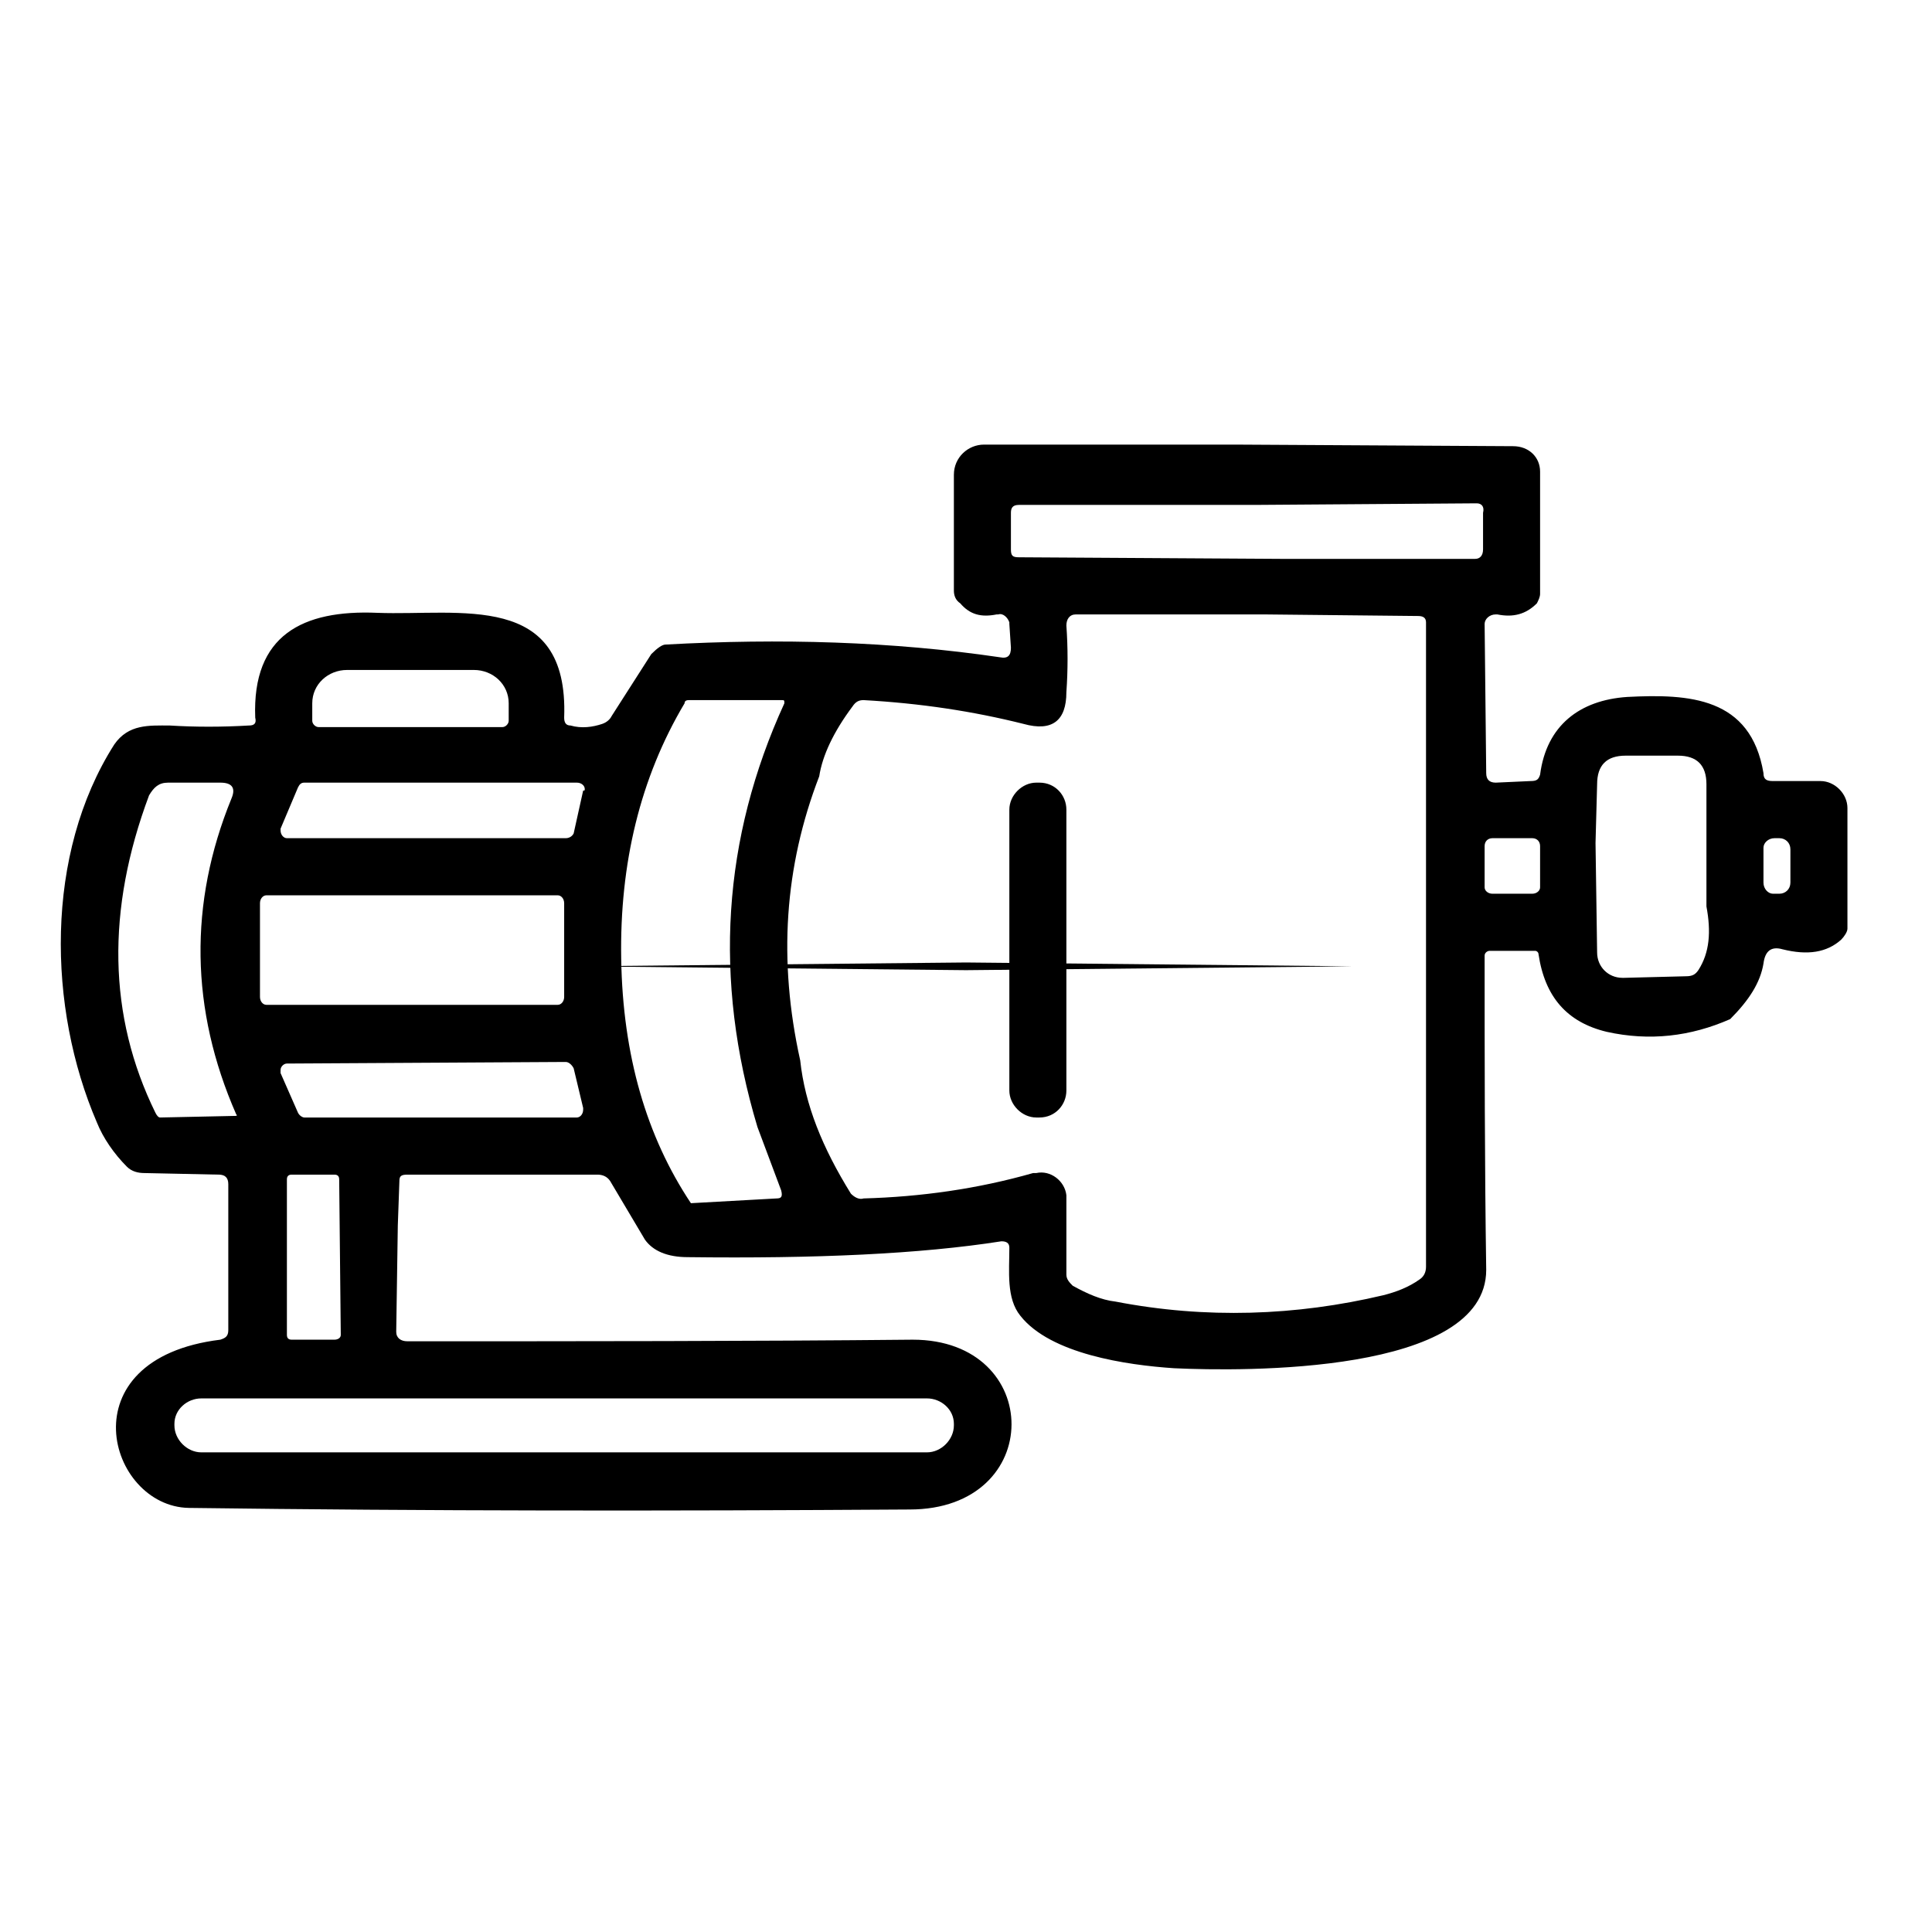 <svg xmlns="http://www.w3.org/2000/svg" xmlns:xlink="http://www.w3.org/1999/xlink" width="500" viewBox="0 0 375 375" height="500" preserveAspectRatio="xMidYMid meet"><defs><clipPath id="b5e7e60fff"><path d="M 112.5 186.812 L 262.5 186.812 L 262.5 188.312 L 112.5 188.312 Z M 112.5 186.812 " clip-rule="nonzero"></path></clipPath><clipPath id="84f566b75b"><path d="M 11 86.297 L 358.738 86.297 L 358.738 293.297 L 11 293.297 Z M 11 86.297 " clip-rule="nonzero"></path></clipPath></defs><g clip-path="url(#b5e7e60fff)"><path fill="#000000" d="M 187.5 188.309 L 112.5 187.562 L 187.5 186.816 L 262.5 187.562 Z M 187.5 188.309 " fill-opacity="1" fill-rule="nonzero"></path></g><g clip-path="url(#84f566b75b)"><path fill="#000000" d="M 239.887 86.297 L 293.699 86.605 C 296.777 86.605 298.93 88.762 298.93 91.535 L 298.93 115.254 C 298.93 115.871 298.621 116.484 298.312 117.102 C 296.16 119.258 293.699 119.875 290.625 119.258 C 290.625 119.258 290.32 119.258 290.32 119.258 C 289.09 119.258 288.164 120.184 288.164 121.105 L 288.473 150.062 C 288.473 151.293 289.09 151.91 290.32 151.91 L 297.082 151.602 C 298.312 151.602 298.621 151.293 298.93 150.371 C 300.16 140.82 306.617 135.891 315.844 135.277 C 327.836 134.66 339.828 135.277 342.289 150.062 C 342.289 151.293 342.902 151.602 344.133 151.602 L 353.359 151.602 C 356.125 151.602 358.586 154.066 358.586 156.84 L 358.586 180.25 C 358.586 180.867 357.969 181.789 357.355 182.406 C 354.59 184.871 350.898 185.484 345.977 184.254 C 343.824 183.637 342.594 184.562 342.289 187.027 C 341.672 190.723 339.52 194.109 335.828 197.809 C 328.141 201.195 320.148 202.121 311.844 200.273 C 304.156 198.422 299.852 193.496 298.621 185.18 C 298.621 184.871 298.312 184.562 298.008 184.562 L 289.395 184.562 C 289.09 184.562 289.09 184.562 289.09 184.562 C 288.781 184.562 288.164 184.871 288.164 185.484 C 288.164 205.199 288.164 225.531 288.473 246.477 C 288.473 266.809 241.117 266.191 227.895 265.574 C 218.668 264.961 203.91 262.805 198.066 255.41 C 195.297 252.023 195.914 246.785 195.914 242.164 C 195.914 241.242 195.297 240.934 194.375 240.934 C 178.691 243.398 158.398 244.32 133.488 244.012 C 129.492 244.012 126.723 242.781 125.188 240.625 L 118.422 229.227 C 117.805 228.305 116.883 227.996 115.961 227.996 L 79.059 227.996 C 77.828 227.996 77.523 228.305 77.523 229.227 L 77.215 237.852 L 76.906 258.492 C 76.906 259.723 77.828 260.34 79.059 260.34 C 113.191 260.34 145.789 260.34 177.156 260.031 C 202.68 260.031 202.984 292.992 176.539 292.992 C 129.492 293.297 83.059 293.297 36.621 292.684 C 20.941 292.375 12.637 263.727 42.773 260.031 C 43.695 259.723 44.312 259.414 44.312 258.184 L 44.312 229.844 C 44.312 228.609 43.695 227.996 42.465 227.996 L 28.012 227.688 C 26.781 227.688 25.551 227.379 24.629 226.453 C 22.172 223.992 20.016 220.91 18.789 217.828 C 9.254 195.652 8.641 165.773 22.172 144.516 C 24.938 140.512 28.934 140.82 32.934 140.82 C 37.852 141.129 43.082 141.129 48.309 140.82 C 49.23 140.82 49.848 140.512 49.539 139.281 C 48.922 123.262 58.762 118.336 73.215 118.949 C 89.207 119.566 110.426 114.637 109.504 139.281 C 109.504 140.203 109.809 140.82 110.734 140.82 C 112.887 141.438 115.039 141.129 116.883 140.512 C 117.805 140.203 118.422 139.59 118.727 138.973 L 126.414 126.961 C 127.645 125.727 128.57 125.109 129.184 125.109 C 151.324 123.879 173.156 124.496 194.066 127.574 C 195.605 127.883 196.219 127.266 196.219 125.727 L 195.914 121.105 C 195.914 121.105 195.914 121.105 195.914 120.797 C 195.605 119.875 194.684 118.949 193.762 119.258 C 193.453 119.258 193.453 119.258 193.453 119.258 C 190.379 119.875 188.227 119.258 186.379 117.102 C 185.457 116.484 185.148 115.562 185.148 114.637 L 185.148 92.152 C 185.148 88.762 187.918 86.297 190.992 86.297 Z M 201.141 151.91 L 201.754 151.91 C 204.832 151.91 206.984 154.375 206.984 157.148 L 206.984 211.668 C 206.984 214.441 204.832 216.906 201.754 216.906 L 201.141 216.906 C 198.375 216.906 195.914 214.441 195.914 211.668 L 195.914 157.148 C 195.914 154.375 198.375 151.91 201.141 151.91 Z M 248.805 108.477 L 286.32 108.477 C 287.242 108.477 287.859 107.859 287.859 106.629 L 287.859 99.543 C 288.164 98.312 287.551 97.695 286.629 97.695 L 243.578 98.004 L 197.758 98.004 C 196.527 98.004 196.219 98.621 196.219 99.543 L 196.219 106.629 C 196.219 107.859 196.527 108.168 197.758 108.168 Z M 159.012 150.68 C 152.246 168.234 151.016 186.41 155.32 205.816 C 156.246 214.441 159.625 222.758 165.16 231.691 C 165.777 232.309 166.699 232.922 167.621 232.617 C 178.691 232.309 189.762 230.766 200.527 227.688 C 200.527 227.688 200.832 227.688 201.141 227.688 C 203.91 227.07 206.676 229.227 206.984 232 C 206.984 232.309 206.984 232.617 206.984 232.922 L 206.984 247.402 C 206.984 248.324 207.598 248.941 208.215 249.559 C 210.98 251.098 213.75 252.328 216.516 252.637 C 234.043 256.027 251.574 255.41 268.484 251.406 C 270.945 250.789 273.406 249.867 275.559 248.324 C 276.48 247.711 276.789 246.785 276.789 245.859 L 276.789 120.797 C 276.789 119.875 276.172 119.566 275.25 119.566 L 245.422 119.258 L 208.828 119.258 C 207.598 119.258 206.984 120.184 206.984 121.414 C 207.289 125.727 207.289 130.039 206.984 134.352 C 206.984 139.898 204.215 142.055 198.68 140.512 C 188.84 138.047 178.691 136.508 167.621 135.891 C 166.699 135.891 166.086 136.199 165.469 137.125 C 161.781 142.055 159.625 146.672 159.012 150.68 Z M 61.84 141.129 L 97.512 141.129 C 98.125 141.129 98.738 140.512 98.738 139.898 L 98.738 136.508 C 98.738 132.812 95.664 130.039 91.977 130.039 L 67.375 130.039 C 63.684 130.039 60.609 132.812 60.609 136.508 L 60.609 139.898 C 60.609 140.512 61.223 141.129 61.84 141.129 Z M 134.105 233.539 L 150.711 232.617 C 151.633 232.617 151.938 232.309 151.633 231.074 L 147.02 218.754 C 138.41 190.105 140.254 162.691 152.246 136.508 C 152.246 135.891 152.246 135.891 151.633 135.891 L 133.797 135.891 C 133.488 135.891 132.875 135.891 132.875 136.508 C 124.262 150.984 120.266 167.621 120.574 186.102 C 120.879 204.891 125.492 220.602 134.105 233.539 Z M 309.691 163.617 L 310 184.871 C 310 187.641 312.152 189.797 314.918 189.797 C 314.918 189.797 314.918 189.797 315.227 189.797 L 327.219 189.492 C 328.449 189.492 329.066 189.184 329.68 188.258 C 331.832 184.871 332.141 180.867 331.219 175.938 L 331.219 152.219 C 331.219 148.523 329.371 146.672 325.684 146.672 L 315.535 146.672 C 311.844 146.672 310 148.523 310 152.219 Z M 44.926 154.992 C 45.848 152.836 44.926 151.91 42.773 151.91 L 32.625 151.91 C 30.781 151.91 29.859 152.836 28.934 154.375 C 20.633 176.555 20.941 197.191 30.164 215.98 C 30.473 216.598 30.781 216.906 31.086 216.906 L 45.539 216.598 C 45.848 216.598 46.156 216.598 45.848 216.289 C 36.93 195.961 36.621 175.32 44.926 154.992 Z M 59.07 151.91 C 58.457 151.91 58.148 152.219 57.84 152.836 L 54.457 160.844 C 54.457 160.844 54.457 161.152 54.457 161.152 C 54.457 162.074 55.074 162.691 55.688 162.691 L 109.809 162.691 C 110.426 162.691 111.039 162.383 111.348 161.766 L 113.191 153.449 C 113.5 153.449 113.5 153.449 113.5 153.141 C 113.5 152.527 112.887 151.91 111.961 151.91 Z M 298.93 164.23 C 298.93 163.309 298.312 162.691 297.391 162.691 L 289.703 162.691 C 288.781 162.691 288.164 163.309 288.164 164.23 L 288.164 172.242 C 288.164 172.855 288.781 173.473 289.703 173.473 L 297.391 173.473 C 298.312 173.473 298.93 172.855 298.93 172.242 Z M 347.516 164.848 C 347.516 163.617 346.594 162.691 345.363 162.691 L 344.441 162.691 C 343.211 162.691 342.289 163.617 342.289 164.539 L 342.289 171.316 C 342.289 172.547 343.211 173.473 344.133 173.473 L 345.363 173.473 C 346.594 173.473 347.516 172.547 347.516 171.316 Z M 109.504 175.32 C 109.504 174.398 108.887 173.781 108.273 173.781 L 51.691 173.781 C 51.074 173.781 50.461 174.398 50.461 175.32 L 50.461 193.496 C 50.461 194.418 51.074 195.035 51.691 195.035 L 108.273 195.035 C 108.887 195.035 109.504 194.418 109.504 193.496 Z M 55.688 206.434 C 55.074 206.434 54.457 207.047 54.457 207.664 C 54.457 207.973 54.457 207.973 54.457 208.281 L 57.84 215.98 C 58.148 216.598 58.762 216.906 59.07 216.906 L 111.961 216.906 C 112.578 216.906 113.191 216.289 113.191 215.367 C 113.191 215.367 113.191 215.367 113.191 215.059 L 111.348 207.355 C 111.039 206.742 110.426 206.125 109.809 206.125 Z M 65.836 228.918 C 65.836 228.305 65.527 227.996 64.914 227.996 L 56.609 227.996 C 55.996 227.996 55.688 228.305 55.688 228.918 L 55.688 259.105 C 55.688 259.723 55.996 260.031 56.609 260.031 L 64.914 260.031 C 65.527 260.031 66.145 259.723 66.145 259.105 Z M 185.148 276.355 C 185.148 273.586 182.691 271.43 179.922 271.43 L 39.082 271.43 C 36.316 271.43 33.855 273.586 33.855 276.355 L 33.855 276.664 C 33.855 279.438 36.316 281.902 39.082 281.902 L 179.922 281.902 C 182.691 281.902 185.148 279.438 185.148 276.664 Z M 185.148 276.355 " fill-opacity="1" fill-rule="evenodd"></path></g></svg>